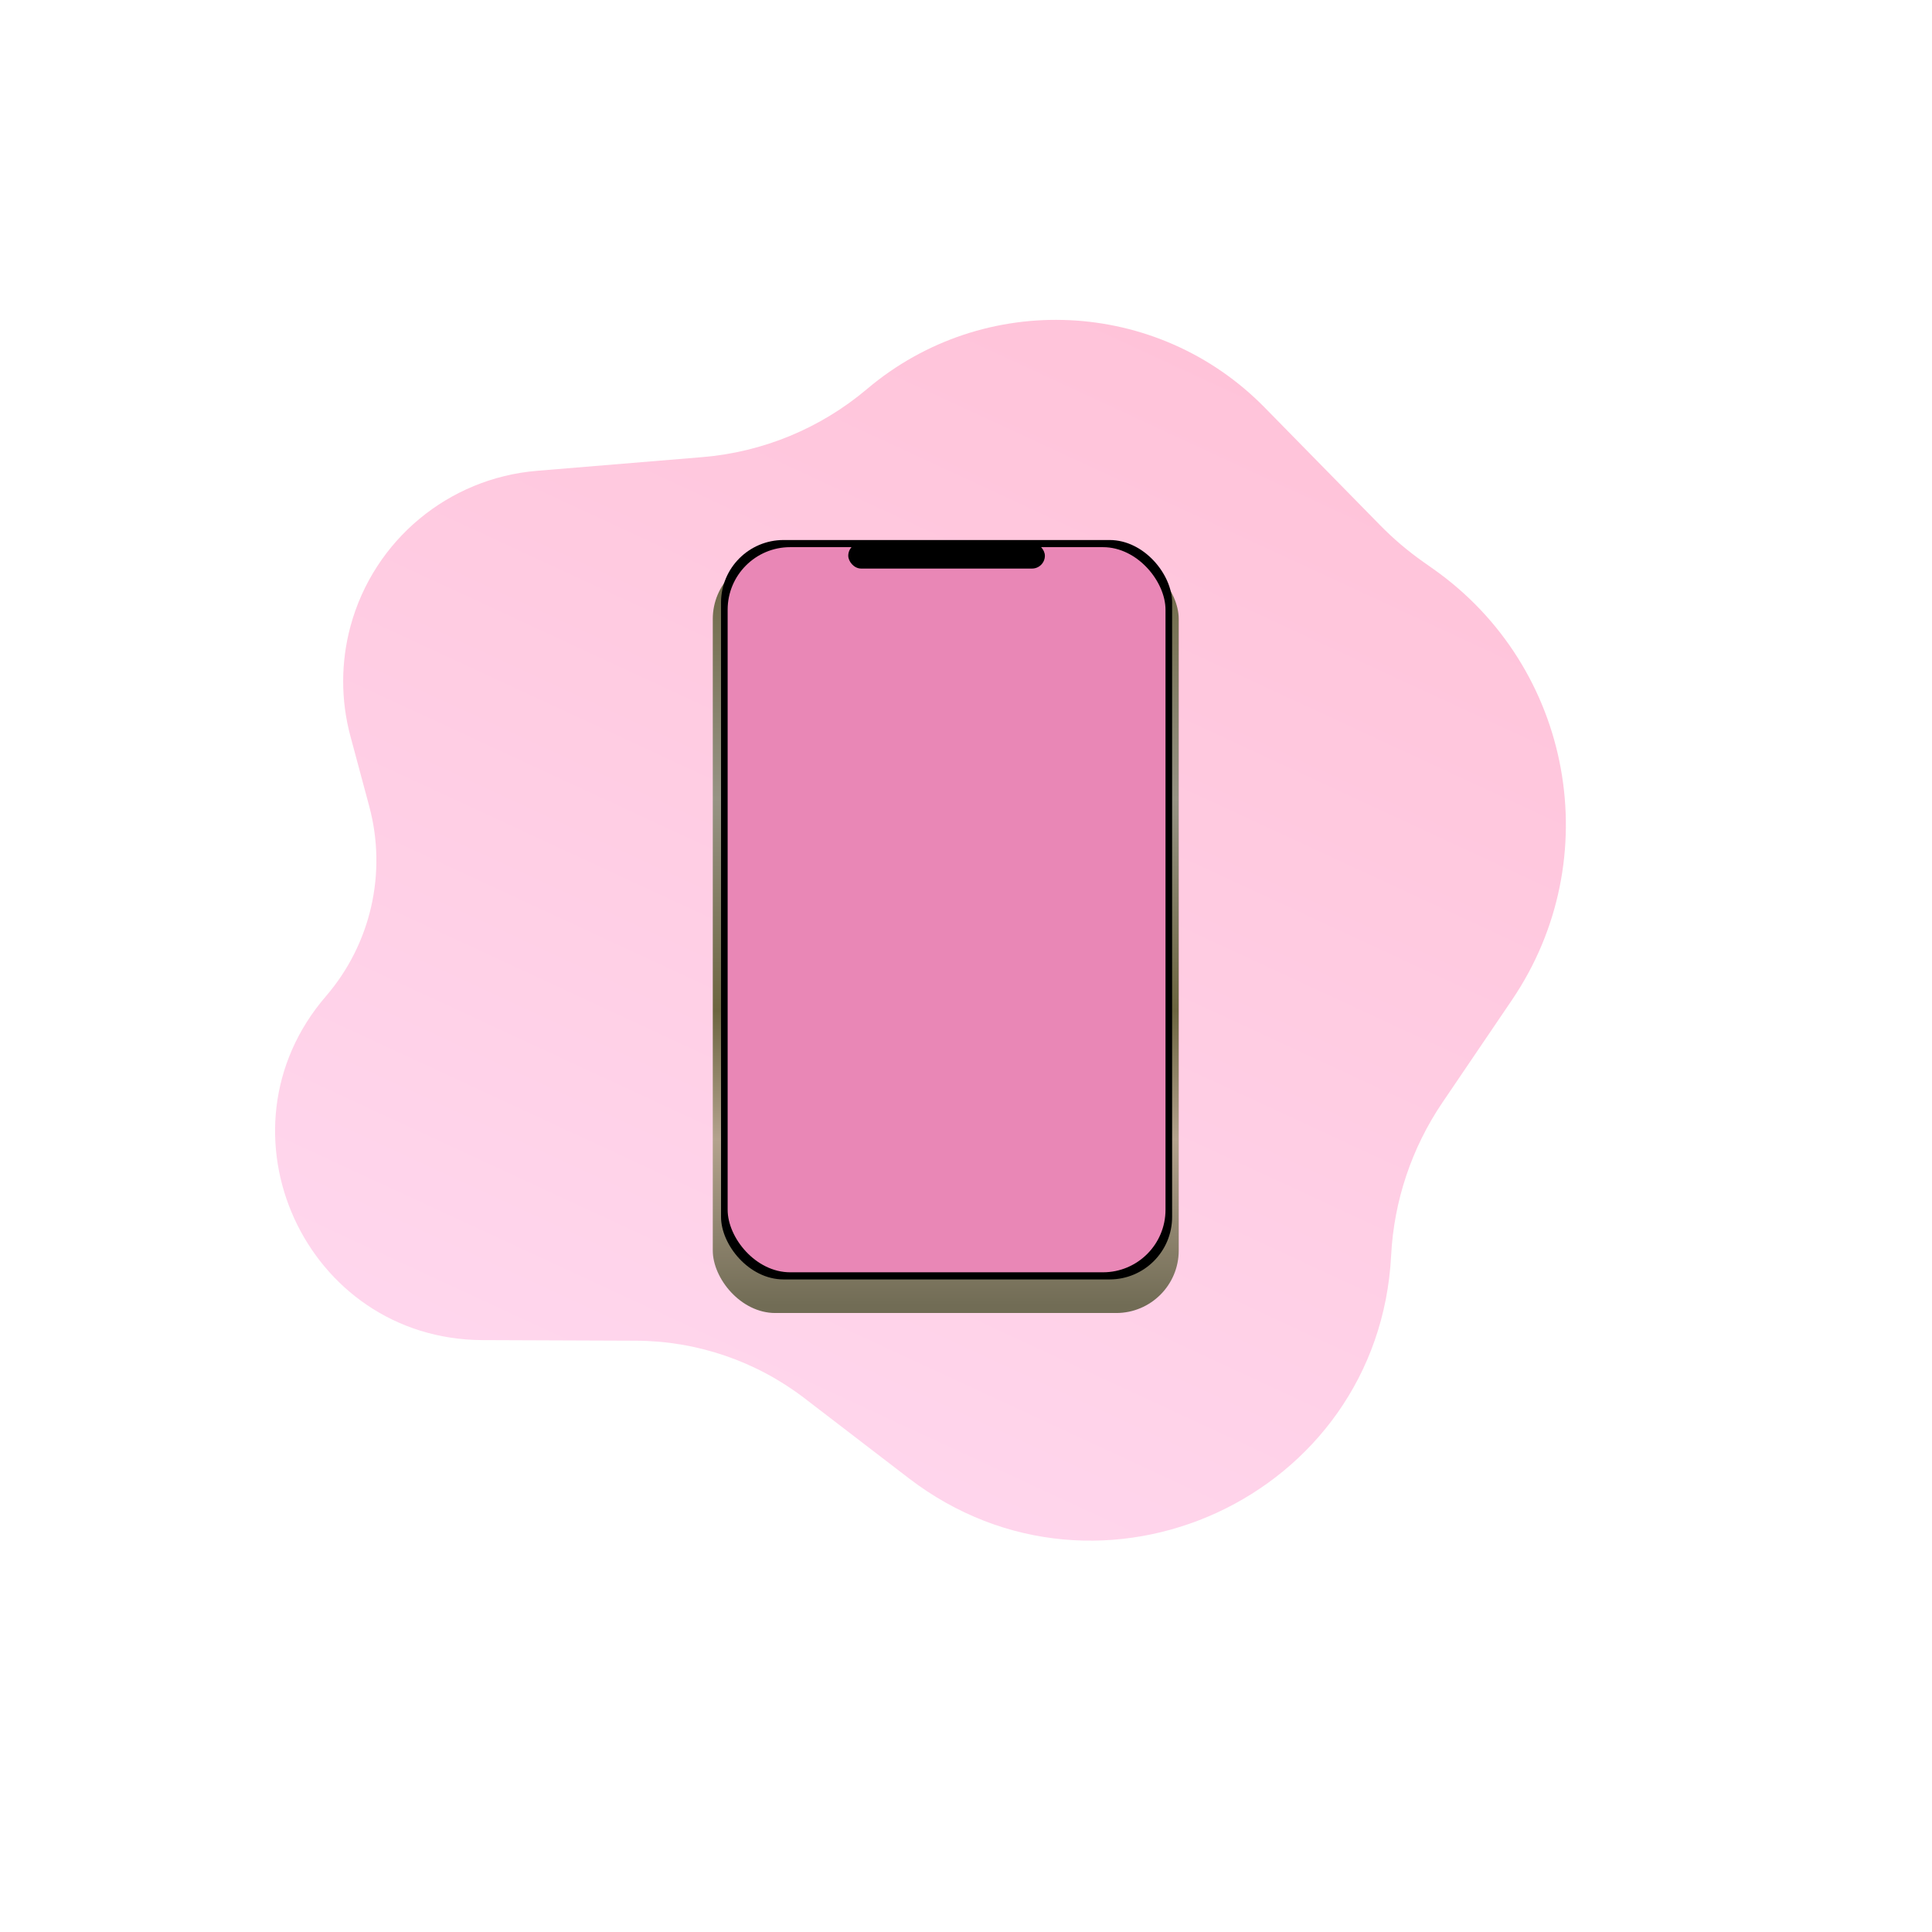 <svg width="309" height="309" viewBox="0 0 309 309" fill="none" xmlns="http://www.w3.org/2000/svg">
<path d="M229.235 90.996C251.525 106.7 257.124 137.366 241.821 159.933L230.705 176.325C225.785 183.581 222.945 192.046 222.495 200.801V200.801C220.51 239.416 176.018 259.956 145.34 236.42L128.677 223.636C120.94 217.701 111.47 214.466 101.719 214.429L77.21 214.335C48.797 214.227 33.58 180.856 52.129 159.333V159.333C59.322 150.987 61.917 139.622 59.061 128.981L56.041 117.73C54.489 111.949 54.502 105.859 56.076 100.084V100.084C59.814 86.377 71.727 76.472 85.886 75.301L112.327 73.113C122.029 72.31 131.238 68.501 138.672 62.215V62.215C157.377 46.4 185.115 47.692 202.268 65.178L220.741 84.01C222.857 86.168 225.166 88.129 227.637 89.87L229.235 90.996Z" fill="url(#paint0_linear_586_24)"/>
<g filter="url(#filter0_i_586_24)">
<rect x="114" y="85" width="74.524" height="121" rx="10" fill="url(#paint1_linear_586_24)"/>
</g>
<rect x="115.321" y="86.37" width="72.145" height="118.26" rx="10" fill="black"/>
<rect x="116.378" y="87.511" width="70.031" height="115.977" rx="10" fill="#E987B6"/>
<rect x="135.669" y="86.826" width="31.448" height="4.109" rx="2.055" fill="black"/>
<defs>
<filter id="filter0_i_586_24" x="114" y="85" width="74.524" height="125" filterUnits="userSpaceOnUse" color-interpolation-filters="sRGB">
<feFlood flood-opacity="0" result="BackgroundImageFix"/>
<feBlend mode="normal" in="SourceGraphic" in2="BackgroundImageFix" result="shape"/>
<feColorMatrix in="SourceAlpha" type="matrix" values="0 0 0 0 0 0 0 0 0 0 0 0 0 0 0 0 0 0 127 0" result="hardAlpha"/>
<feOffset dy="4"/>
<feGaussianBlur stdDeviation="2"/>
<feComposite in2="hardAlpha" operator="arithmetic" k2="-1" k3="1"/>
<feColorMatrix type="matrix" values="0 0 0 0 0.272 0 0 0 0 0.255 0 0 0 0 0.165 0 0 0 1 0"/>
<feBlend mode="normal" in2="shape" result="effect1_innerShadow_586_24"/>
</filter>
<linearGradient id="paint0_linear_586_24" x1="197.992" y1="57.687" x2="70.45" y2="333.047" gradientUnits="userSpaceOnUse">
<stop stop-color="#FFC3D9"/>
<stop offset="1" stop-color="#FFE1F8"/>
</linearGradient>
<linearGradient id="paint1_linear_586_24" x1="151.262" y1="85" x2="151.262" y2="206" gradientUnits="userSpaceOnUse">
<stop offset="0.045" stop-color="#716B4B"/>
<stop offset="0.32" stop-color="#969384"/>
<stop offset="0.6" stop-color="#6C6540"/>
<stop offset="0.77" stop-color="#B3A28D"/>
<stop offset="0.99" stop-color="#716C55"/>
</linearGradient>
</defs>
</svg>
